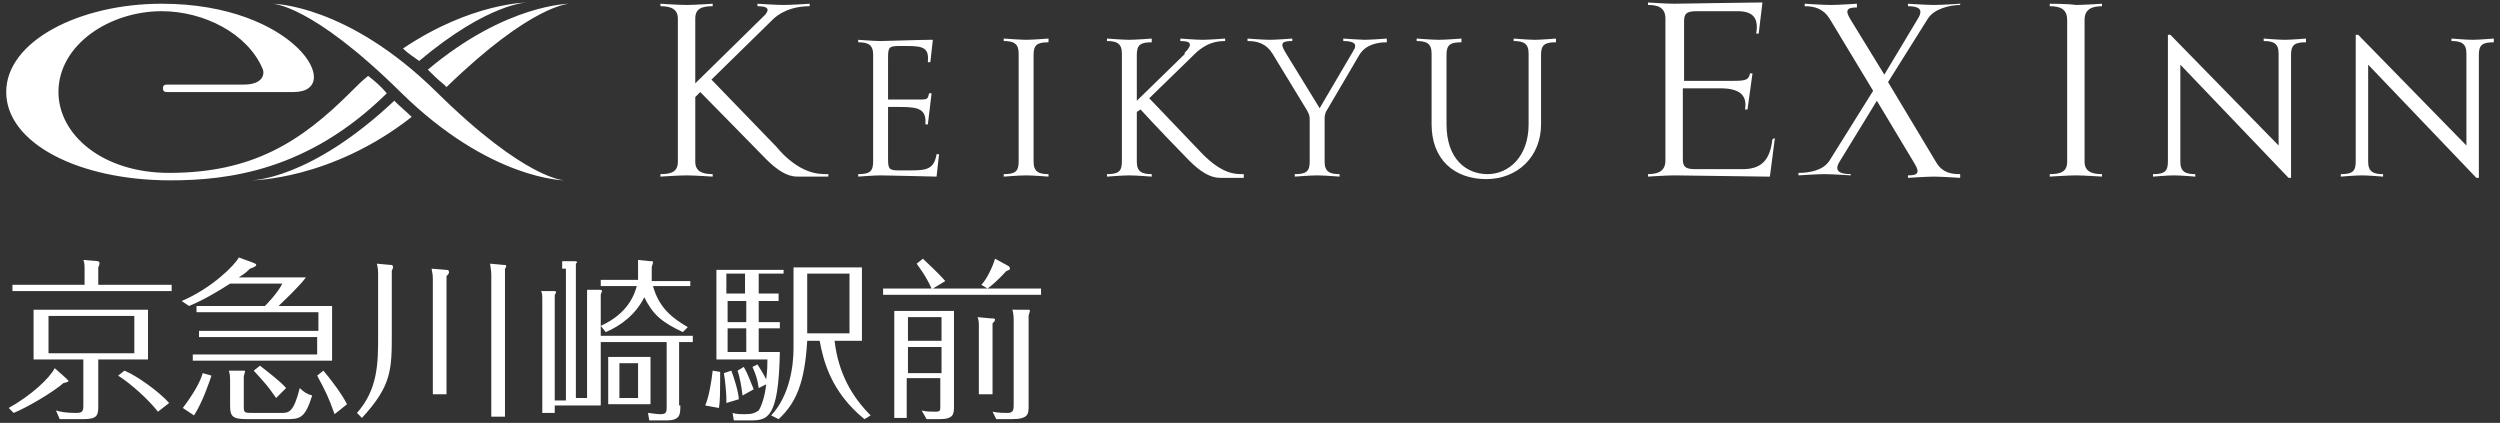 <?xml version="1.0" encoding="utf-8"?>
<!-- Generator: Adobe Illustrator 28.3.0, SVG Export Plug-In . SVG Version: 6.00 Build 0)  -->
<svg version="1.1" id="レイヤー_22" xmlns="http://www.w3.org/2000/svg" xmlns:xlink="http://www.w3.org/1999/xlink" x="0px"
	 y="0px" viewBox="0 0 201 34" style="enable-background:new 0 0 201 34;" xml:space="preserve">
<rect x="0" y="0" width="201" height="34" fill="#333333" stroke="none"/>
<style type="text/css">
	.st0{fill:#FFFFFF;}
</style>
<g>
	<g>
		<g>
			<path class="st0" d="M142.5,11.2c-0.2,1.8-1,2.4-2.4,2.4h-3.8c-0.8,0-1-0.2-1-0.8V7.1h3c1.5,0,2.2,0.5,2,1.7l0,0h0h0.2l0.4-2.9
				h-0.2c-0.1,0.5-0.3,0.6-1.3,0.6h-4V1.7c0-0.6,0.2-0.8,1-0.8h3.3c1.3,0,1.7,0.6,1.5,1.8h0.2l0.3-2.5h-0.2l0,0
				c-1.1,0-6.3,0.1-6.9,0.1c-0.6,0-2.1-0.1-2.1-0.1v0.2c0.8,0,1.4,0.2,1.4,1.1l0-0.2v11.8l0-0.2c0,0.8-0.5,1.1-1.4,1.1v0.2
				c0,0,1.5-0.1,2.1-0.1c0.6,0,7.5,0.1,7.5,0.1l0,0v0h0.2l0.4-3.1L142.5,11.2L142.5,11.2z"/>
			<path class="st0" d="M155.7,13.1l-3.9-6.5l3.2-5.1l0,0c0.5-0.8,1.8-1.1,2.6-1.1V0.3c0,0-1.5,0.1-2.1,0.1c-0.6,0-2.1-0.1-2.1-0.1
				v0.2c0.8,0,1.3,0.2,0.8,1L151.5,6l-2.7-4.4v0c-0.5-0.8-0.3-1,0.5-1V0.3c0,0-1.5,0.1-2.1,0.1c-0.6,0-2.1-0.1-2.1-0.1v0.2
				c0.8,0,1.5,0.2,2,1l3.5,5.8l-3.5,5.6c-0.5,0.8-1.6,1-2.5,1v0.2c0,0,1.5-0.1,2.1-0.1c0.6,0,2.1,0.1,2.1,0.1V14
				c-0.8,0-1.4-0.2-0.9-1l3-4.9l3,5l0,0c0.5,0.8,0.3,1-0.5,1v0.2c0,0,1.5-0.1,2.1-0.1c0.6,0,2.1,0.1,2.1,0.1V14
				C156.9,14,156.2,13.9,155.7,13.1z"/>
			<path class="st0" d="M96.7,12.4l-4.3-4.5l3.8-3.7c0.8-0.7,1.5-0.9,2.3-0.9V3.1c0,0-1.3,0.1-1.8,0.1c-0.5,0-1.8-0.1-1.8-0.1v0.2
				c0.8,0,1.1,0.2,0.3,1l0.1,0l-3.9,3.8V4.4c0-0.8,0.3-1,1.2-1V3.1c0,0-1.3,0.1-1.8,0.1c-0.5,0-1.8-0.1-1.8-0.1v0.2
				c0.8,0,1.2,0.2,1.2,1V13c0,0.8-0.3,1-1.2,1v0.2c0,0,1.3-0.1,1.8-0.1c0.5,0,1.8,0.1,1.8,0.1V14c-0.8,0-1.2-0.2-1.2-1V9l0.3-0.2
				c0.9,1,3.3,3.5,3.9,4.1c0.9,0.9,1.7,1.4,2.5,1.4c0.2,0,0.4,0,0.5,0l0,0h1.4V14h-0.1C99.3,14,98.3,14,96.7,12.4z"/>
			<path class="st0" d="M73.2,13.7h-0.9l0,0c-0.8,0-0.9-0.1-0.9-0.9V8.6h1c1.5,0,2.1,0.2,2,1.4h0.2l0.3-2.5h-0.2
				c-0.1,0.4-0.1,0.5-0.6,0.5h-0.7h-2V4.6c0-0.8,0.1-0.9,0.9-0.9H73c1.3,0,1.7,0.2,1.6,1.3h0.2l0.2-1.8l0,0c0,0,0,0,0,0h-0.2v0
				c-0.8,0-3.6,0.1-4,0.1c-0.5,0-1.8-0.1-1.8-0.1v0.2c0.8,0,1.2,0.2,1.2,1V13c0,0.8-0.3,1-1.2,1v0.2c0,0,1.3-0.1,1.8-0.1
				c0.5,0,4.5,0.1,4.5,0.1l0.2-1.8h-0.2C75.1,13.6,74.5,13.7,73.2,13.7z"/>
			<path class="st0" d="M62.4,11.8l0.7,0.7l-5.9-6.1l5-4.9c0.9-0.8,2-1,2.9-1V0.3c0,0-1.5,0.1-2.1,0.1c-0.6,0-2.1-0.1-2.1-0.1v0.2
				c0.8,0,1.2,0.2,0.3,1l0.1-0.1l-5.4,5.3V1.5c0-0.8,0.5-1,1.4-1V0.3c0,0-1.5,0.1-2.1,0.1c-0.6,0-2.1-0.1-2.1-0.1v0.2
				c0.8,0,1.4,0.2,1.4,1V13c0,0.8-0.5,1-1.4,1v0.2c0,0,1.5-0.1,2.1-0.1c0.6,0,2.1,0.1,2.1,0.1V14c-0.8,0-1.4-0.2-1.4-1V7.8l0.4-0.4
				c1.2,1.2,4.7,4.8,5.3,5.4c0.9,0.9,1.7,1.4,2.5,1.4c0.7,0,0.8,0,0.8,0l0,0h1.7V14h-0.1C65.8,14,64.3,14,62.4,11.8z"/>
			<path class="st0" d="M121.7,3.1v0.2c0.8,0,1.2,0.2,1.2,1V5v0.7V10c0,2.6-1.6,4-3.3,4c-1.7,0-3.3-1.2-3.3-4V5.7V5V4.4
				c0-0.8,0.3-1,1.2-1V3.1c0,0-1.3,0.1-1.8,0.1c-0.5,0-1.8-0.1-1.8-0.1v0.2c0.8,0,1.2,0.2,1.2,1V10c0,2.8,1.8,4.4,4.4,4.4
				c2.5,0,4.4-1.8,4.4-4.4V4.4c0-0.8,0.3-1,1.2-1V3.1c0,0-1.2,0.1-1.7,0.1C122.9,3.2,121.7,3.1,121.7,3.1z"/>
			<path class="st0" d="M182,3.1v0.2c0.8,0,1.2,0.2,1.2,1v7.4l-8.7-8.9h-0.2v1.3V13c0,0.8-0.3,1-1.2,1v0.2c0,0,1.2-0.1,1.7-0.1
				c0.5,0,1.7,0.1,1.7,0.1V14c-0.8,0-1.2-0.2-1.2-1V5.2l8.7,9.1h0.2v-1.5V4.4c0-0.8,0.3-1,1.2-1V3.1c0,0-1.2,0.1-1.7,0.1
				C183.2,3.2,182,3.1,182,3.1z"/>
			<path class="st0" d="M198.8,3.2c-0.5,0-1.7-0.1-1.7-0.1v0.2c0.8,0,1.2,0.2,1.2,1v7.4l-8.7-8.9h-0.2v1.3V13c0,0.8-0.3,1-1.2,1v0.2
				c0,0,1.2-0.1,1.7-0.1c0.5,0,1.7,0.1,1.7,0.1V14c-0.8,0-1.2-0.2-1.2-1V5.2l8.7,9.1h0.2v-1.5V4.4c0-0.8,0.3-1,1.2-1V3.1
				C200.5,3.1,199.3,3.2,198.8,3.2z"/>
			<path class="st0" d="M108,3.1v0.2c0.8,0,1.2,0.2,0.8,0.8l-2.7,4.6l-2.7-4.4c-0.5-0.8-0.4-1,0.5-1V3.1c0,0-1.3,0.1-1.8,0.1
				c-0.5,0-1.8-0.1-1.8-0.1v0.2c0.8,0,1.5,0.2,2,1l0,0l2.8,4.6h0c0.2,0.4,0.2,0.4,0.2,0.9V13c0,0.8-0.3,1-1.2,1v0.2
				c0,0,1.3-0.1,1.8-0.1c0.5,0,1.8,0.1,1.8,0.1V14c-0.8,0-1.2-0.2-1.2-1V9.9V9.5c0-0.1,0-0.2,0.1-0.5h0l2.7-4.6l0,0
				c0.5-0.8,1.4-1,2.2-1V3.1c0,0-1.3,0.1-1.8,0.1C109.4,3.2,108,3.1,108,3.1z"/>
			<path class="st0" d="M80.7,3.1v0.2c0.8,0,1.2,0.2,1.2,1V13c0,0.8-0.3,1-1.2,1v0.2c0,0,1.3-0.1,1.8-0.1c0.5,0,1.8,0.1,1.8,0.1V14
				c-0.8,0-1.2-0.2-1.2-1V4.4c0-0.8,0.3-1,1.2-1V3.1c0,0-1.3,0.1-1.8,0.1C82.1,3.2,80.7,3.1,80.7,3.1z"/>
			<path class="st0" d="M164.8,0.3v0.2c0.8,0,1.4,0.2,1.4,1.1V13c0,0.8-0.5,1-1.4,1v0.2c0,0,1.5-0.1,2.1-0.1c0.6,0,2.1,0.1,2.1,0.1
				V14c-0.8,0-1.4-0.2-1.4-1V1.6c0-0.8,0.5-1.1,1.4-1.1V0.3c0,0-1.5,0.1-2.1,0.1C166.3,0.3,164.8,0.3,164.8,0.3z"/>
		</g>
		<path class="st0" d="M32.4,3.9c5.5-3.7,10-3.7,10-3.7s-3.1,0-8.7,4.7C33.3,4.6,32.8,4.3,32.4,3.9z M34.4,5.6
			c0.4,0.4,0.8,0.8,1.3,1.2c0.1,0.1,0.1,0.1,0.2,0.2c6.9-6.7,9.9-6.7,9.9-6.7S40.7,0.3,34.4,5.6z M29.6,6.1
			c-0.5,0.4-0.9,0.8-1.4,1.3c-4,4-7.9,6.5-14.6,6.5c-5.4,0-8.9-3.1-8.9-6.5c0-3.8,4.1-6.5,8.3-6.5c3.4,0,6.9,1.8,8.1,4.6
			c0.2,0.4,0.1,1.3-1.5,1.3c-1.6,0-6.2,0-6.2,0c-0.2,0-0.3,0.1-0.3,0.3s0.1,0.3,0.3,0.3c0,0,9,0,10.2,0c4.2,0,0.2-7.1-10.6-7.1
			C6.4,0.3,0.5,3.3,0.5,7.4c0,4.1,5.8,7.1,13.2,7.1c4.7,0,11.1-0.8,17.4-7C30.6,6.9,30.1,6.5,29.6,6.1z M31.7,8.1
			c-6.8,6.4-11.5,6.4-11.5,6.4s6.4,0,12.9-5.1C32.7,9,32.2,8.6,31.7,8.1z M35.1,7.4c-7.2-7.1-13.2-7.1-13.2-7.1s3.1,0,10.3,7.1
			c7.2,7.1,13.2,7.1,13.2,7.1S42.3,14.5,35.1,7.4z"/>
	</g>
	<g>
		<path class="st0" d="M0.7,32.8c1.8-1,3.3-2.4,3.7-3.2l0.9,0.8c0.1,0.1,0.2,0.2,0.2,0.2c0,0.1,0,0.1-0.4,0.2
			c-0.8,0.7-2.8,1.9-4,2.4L0.7,32.8z M6.8,21.6c0-0.2,0-0.5-0.1-0.7l1.2,0.1C8,21.1,8,21.1,8,21.2c0,0,0,0.1-0.1,0.3v1.4h5.9v0.5H1
			v-0.5h5.8V21.6z M7.9,32.7c0,0.7-0.1,1-1.2,1H4.8L4.5,33c0.3,0.1,0.8,0.2,1.6,0.2c0.5,0,0.6-0.1,0.6-0.6v-3.7h-4v-4h9.2v4h-4V32.7
			z M3.9,25.4v3h6.9v-3H3.9z M12.7,33.1c-0.7-0.9-2.1-2.2-3.2-2.9l0.5-0.4c1,0.4,2.8,1.7,3.6,2.6L12.7,33.1z"/>
		<path class="st0" d="M17,30.2c-0.2,0.6-0.7,2.1-1.4,3.2l-0.9-0.6c0.9-1.2,1.4-2.1,1.6-2.8L17,30.2z M26.7,24.6v4.4H15.5v-0.5h10
			v-1.4H16v-0.5h9.6v-1.5h-9.8v-0.5h5.5c0.1-0.1,1-1,1.4-1.8h-4.2c-1.7,1.1-2.8,1.6-3.3,1.8l-0.6-0.4c2.4-1,4.3-2.9,4.6-3.5l1.1,0.4
			c0.2,0.1,0.3,0.1,0.3,0.2c0,0.1-0.2,0.2-0.5,0.3c-0.4,0.4-0.6,0.5-0.9,0.7h5.4c-0.6,0.8-1.8,1.9-2.2,2.3H26.7z M19.5,29.8
			c0.2,0,0.2,0,0.2,0.1c0,0-0.1,0.3-0.1,0.4v2.3c0,0.6,0,0.6,0.8,0.6h2.2c0.6,0,1,0,1.5-2c0.3,0.3,0.6,0.5,1,0.6
			c-0.6,1.9-1,1.9-2.2,1.9h-3c-1.2,0-1.4-0.2-1.4-1.1v-2c0-0.2,0-0.5-0.1-0.8L19.5,29.8z M20.9,29.4c0.5,0.4,1.7,1.3,2.1,1.8
			l-0.8,0.8c-0.7-1-0.8-1.1-1.8-2.2L20.9,29.4z M26.9,33.3c-0.5-1.4-0.7-1.8-1.4-3.1l0.5-0.4c0.6,0.7,1.5,1.9,1.9,2.7L26.9,33.3z"/>
		<path class="st0" d="M31.4,21.3c0.1,0,0.2,0,0.2,0.2c0,0.1-0.1,0.2-0.1,0.3v5c0,2.9,0,4.2-2.4,6.8l-0.4-0.4
			c1.7-1.9,1.7-4.1,1.7-6.1v-4.9c0-0.4,0-0.6-0.1-1L31.4,21.3z M35.9,21.7c0.1,0,0.2,0,0.2,0.2c0,0.1-0.1,0.2-0.2,0.3v9.5h-1.1v-9.3
			c0-0.2,0-0.3-0.1-0.8L35.9,21.7z M40.5,21.3c0.1,0,0.2,0,0.2,0.1c0,0.1-0.1,0.2-0.1,0.2v11.9h-1.1V22.1c0-0.4-0.1-0.8-0.1-0.9
			L40.5,21.3z"/>
		<path class="st0" d="M45.2,21.6c0-0.2,0-0.4,0-0.6l0.9,0c0.2,0,0.3,0,0.3,0.1c0,0-0.1,0.1-0.1,0.1c0,0,0,0.1,0,0.2v10.6h0.9v-8
			c0-0.2,0-0.5,0-0.7l0.9,0c0.2,0,0.3,0,0.3,0.1c0,0.1-0.1,0.2-0.1,0.3v8.9h-3.7v0.6h-1v-9c0-0.5,0-0.6-0.1-0.8l0.9,0
			c0.3,0,0.3,0,0.3,0.1c0,0,0,0.1-0.1,0.2c0,0,0,0.1,0,0.2v8.3h0.9V21.6z M54.7,32.6c0,0.7,0,1.2-1.1,1.2h-1.4l-0.1-0.6
			c0.2,0,0.6,0.1,1,0.1c0.5,0,0.5-0.2,0.5-0.6v-5.2h-5.3V27h7.4v0.5h-1.1V32.6z M54.9,26.7c-1.7-0.8-2.4-1.4-3.1-2.8
			c-0.7,1.4-1.9,2.3-3.1,2.8l-0.4-0.5c2.2-1,2.7-2.5,2.9-3.2h-2.9v-0.5h3c0-0.5,0-1.2,0-1.6l1,0.1c0.2,0,0.2,0,0.2,0.1
			s-0.1,0.3-0.1,0.4v0.9c0,0.1,0,0.1,0,0.2h3.1V23h-3c0.5,1.8,1.6,2.6,2.8,3.3L54.9,26.7z M52.3,32.5h-3.4v-3.8h3.4V32.5z
			 M51.3,29.2h-1.5V32h1.5V29.2z"/>
		<path class="st0" d="M57.9,29.9c0,0.2,0,0.5,0,0.7c0,0.6,0,1.7-0.1,2.2l-1.1-0.2c0.3-0.7,0.5-1.9,0.6-2.8L57.9,29.9z M62.6,23.7
			v0.5H61v1.7h1.7v0.5H61v1.9h1.7c-0.1,5.4-1,5.5-2.4,5.5H59l-0.1-0.6c0.3,0.1,0.6,0.1,1,0.1c0.6,0,0.8-0.1,1.1-0.3
			c0.2-0.3,0.5-1.1,0.6-2.1l-0.6,0.3c-0.1-0.7-0.2-1-0.5-1.7l0.4-0.2c0.2,0.3,0.5,0.8,0.7,1.2c0.1-0.7,0.1-1.2,0.1-1.6h-4.1v-7.2
			h5.4V22H61v1.6H62.6z M58.8,29.8c0.2,0.5,0.6,1.8,0.6,2.3l-1,0.3c0-0.2,0-0.2,0-0.4c0-0.3-0.1-1.5-0.2-2L58.8,29.8z M59.9,23.7V22
			h-1.5v1.6H59.9z M58.5,24.2v1.7h1.5v-1.7H58.5z M58.5,26.4v1.9h1.5v-1.9H58.5z M59.8,29.5c0.3,0.5,0.5,1.1,0.8,1.8l-0.9,0.5
			c-0.1-0.8-0.2-1.4-0.4-2L59.8,29.5z M64.9,27.4c-0.2,3.4-0.9,5-2.3,6.3L62,33.4c1.5-1.6,1.8-4,1.8-5.4v-6.5h5.5v5.9h-2.2
			c0.3,2.6,1.4,4.5,2.9,6l-0.5,0.3c-2.7-2.2-3.3-4.7-3.6-6.3H64.9z M68.3,22h-3.4v4.8h3.4V22z"/>
		<path class="st0" d="M83.7,23.2v0.5H71v-0.5h3.9c-0.5-1.1-1-1.7-1.2-2l0.5-0.4c0.3,0.3,1.2,1.1,1.8,1.8L75,23.2H83.7z M76.7,25
			v7.6c0,0.7,0,1.1-1.2,1.1h-1L74.1,33c0.3,0.1,0.8,0.1,1.1,0.1c0.4,0,0.4-0.1,0.4-0.4v-2.3h-2.7v3.2h-1V25H76.7z M75.7,25.5h-2.7
			v1.9h2.7V25.5z M75.7,27.9h-2.7V30h2.7V27.9z M79.7,25.6c0.2,0,0.3,0,0.3,0.1c0,0.1-0.1,0.2-0.2,0.3v5.7h-1.1v-5.4
			c0-0.4,0-0.5-0.1-0.8L79.7,25.6z M81.1,21.4c0,0,0.1,0.1,0.1,0.2s-0.1,0.1-0.3,0.2c-0.1,0.1-0.7,0.8-1.5,1.4l-0.5-0.3
			c0.4-0.4,0.9-1.4,1.1-2.1L81.1,21.4z M82.6,24.9c0.2,0,0.2,0,0.2,0.1c0,0.1-0.1,0.3-0.1,0.4v7.2c0,0.7,0,1.1-1.4,1.1h-1.2
			l-0.3-0.6c0.5,0.1,0.9,0.1,1.2,0.1c0.5,0,0.5-0.3,0.5-0.7v-6.8c0-0.1,0-0.4-0.1-0.8L82.6,24.9z"/>
	</g>
</g>
</svg>
